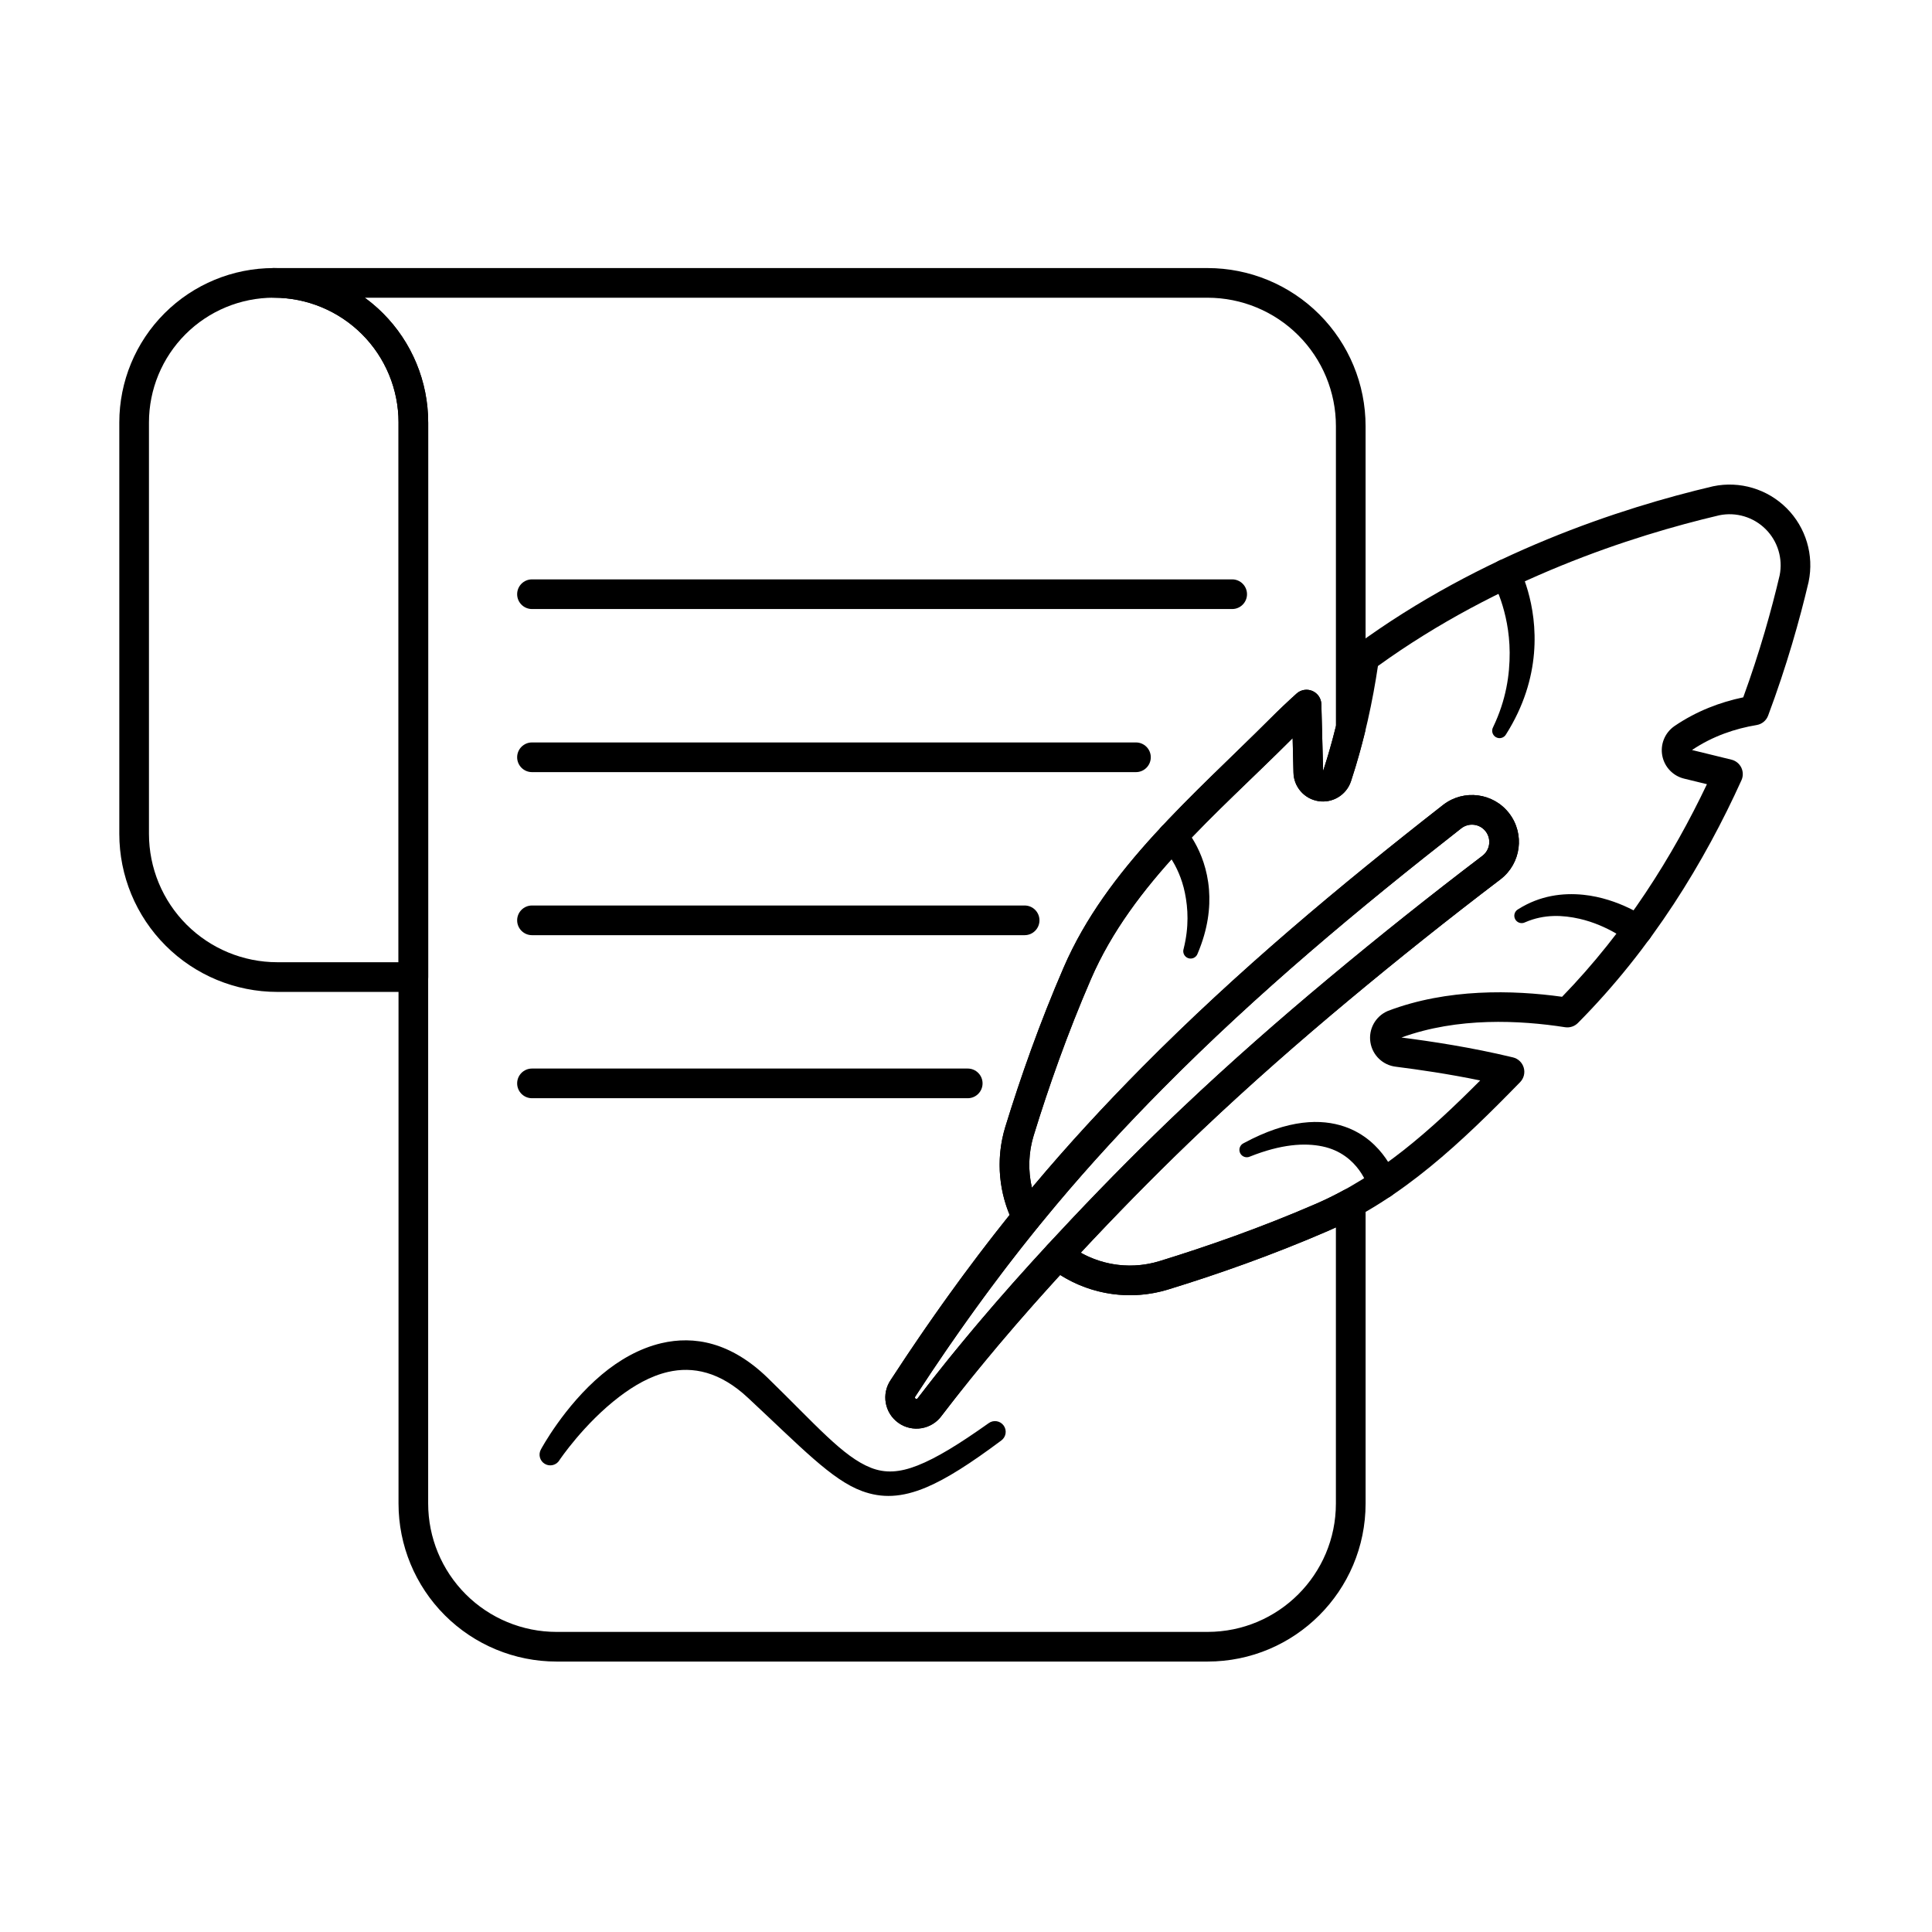 <?xml version="1.0" encoding="UTF-8"?>
<!-- Uploaded to: ICON Repo, www.svgrepo.com, Generator: ICON Repo Mixer Tools -->
<svg fill="#000000" width="800px" height="800px" version="1.1" viewBox="144 144 512 512" xmlns="http://www.w3.org/2000/svg">
 <g fill-rule="evenodd">
  <path d="m494.64 348.33c-0.121-5.231-0.277-11.262-0.465-17.723-0.043-1.531-0.977-2.894-2.387-3.5-1.406-0.602-3.039-0.332-4.176 0.695-2.379 2.144-4.719 4.363-7.016 6.664-20.391 20.391-43.336 39.652-54.688 65.871-6.375 14.723-11.477 29.242-15.484 42.285 0 0 0 0.004-0.004 0.008-2.644 8.664-1.742 17.859 2.227 25.695 0.602 1.188 1.766 1.992 3.09 2.133 1.324 0.141 2.629-0.398 3.469-1.434 1.547-1.902 3.102-3.789 4.672-5.66 9.121-10.875 18.613-21.133 28.34-30.953 25.121-25.367 51.887-47.66 79.078-68.922 2.008-1.535 4.891-1.156 6.43 0.852 1.543 2.008 1.164 4.894-0.844 6.438-13.73 10.434-27.27 21.223-40.668 32.402-13.168 10.984-26.164 22.383-38.887 34.43-9.934 9.406-19.672 19.223-29.316 29.434-2.172 2.297-4.336 4.617-6.496 6.957-0.742 0.805-1.113 1.879-1.031 2.969s0.617 2.094 1.473 2.773c8.828 7.019 20.629 9.34 31.574 5.996h0.004c13.043-4.004 27.562-9.105 42.289-15.48 19.816-8.582 35.688-23.738 51.023-39.477 0.988-1.012 1.355-2.477 0.961-3.832-0.391-1.359-1.484-2.402-2.856-2.731-11.07-2.668-21.637-4.25-29.551-5.266 14.922-5.445 31.422-4.586 43.363-2.731 1.242 0.191 2.504-0.223 3.391-1.113 19.637-19.773 33.555-42.711 43.352-64.344 0.48-1.059 0.465-2.281-0.039-3.332-0.508-1.051-1.453-1.82-2.582-2.106-4.051-1.016-7.617-1.852-10.488-2.566 5.539-3.715 11.484-5.684 17.137-6.621 1.387-0.23 2.547-1.184 3.039-2.504 4.945-13.23 8.371-25.422 10.711-35.363 0.008-0.031 0.016-0.066 0.02-0.098 1.469-7.062-0.719-14.391-5.82-19.492-5.102-5.102-12.43-7.289-19.492-5.816-0.035 0.008-0.066 0.016-0.098 0.023-24.086 5.664-61.312 17.707-94.711 42.246-0.852 0.625-1.418 1.57-1.562 2.617-1.238 8.789-3.359 19.543-6.981 30.578zm-77.164 110.43c-1.047-4.492-0.934-9.262 0.465-13.836 3.93-12.789 8.93-27.027 15.184-41.469 10.965-25.32 33.344-43.742 53.035-63.434 0.133-0.133 0.27-0.27 0.406-0.402 0.086 3.242 0.16 6.301 0.223 9.129 0.07 3.773 2.856 6.969 6.602 7.559 3.746 0.59 7.379-1.598 8.609-5.184 0.004-0.016 0.012-0.031 0.016-0.043 3.617-10.949 5.82-21.645 7.152-30.582 32.016-23.121 67.434-34.523 90.469-39.945 4.453-0.914 9.074 0.473 12.289 3.688 3.203 3.203 4.594 7.797 3.699 12.238-2.164 9.191-5.258 20.277-9.648 32.324-6.078 1.266-12.355 3.613-18.242 7.625-0.012 0.008-0.023 0.016-0.035 0.027-2.523 1.766-3.766 4.856-3.164 7.875 0.598 2.996 2.894 5.356 5.867 6.039 1.742 0.434 3.742 0.91 5.953 1.449-9.066 19.055-21.465 38.914-38.387 56.34-13.047-1.816-30.418-2.234-46.09 3.723-0.059 0.023-0.121 0.051-0.18 0.074-3.207 1.406-5.066 4.793-4.527 8.254 0.535 3.434 3.293 6.082 6.738 6.481 6.109 0.777 13.93 1.902 22.359 3.644-13.094 13.156-26.809 25.453-43.57 32.711-14.438 6.254-28.676 11.25-41.469 15.18-7.059 2.156-14.57 1.266-20.828-2.242 1.105-1.18 2.211-2.359 3.32-3.535 9.543-10.105 19.172-19.816 29.004-29.121 12.605-11.934 25.477-23.223 38.52-34.102 13.312-11.105 26.762-21.828 40.402-32.191l0.012-0.012c5.453-4.184 6.484-12.008 2.301-17.461s-12.008-6.481-17.461-2.297c-0.008 0.008-0.02 0.016-0.027 0.023-27.457 21.465-54.477 43.98-79.844 69.598-9.875 9.973-19.52 20.395-28.781 31.434l-0.375 0.453z"/>
  <path d="m539.57 298.01s4.449 7.676 4.508 18.922c0.031 5.82-0.926 12.559-4.391 19.777-0.523 0.945-0.184 2.137 0.766 2.664 0.945 0.523 2.137 0.18 2.664-0.766 4.789-7.566 6.844-14.93 7.402-21.414 1.16-13.457-4.074-23.004-4.074-23.004-1.055-1.895-3.453-2.578-5.344-1.523-1.895 1.055-2.578 3.453-1.523 5.348z"/>
  <path d="m580.36 387.3s-7.246-5.203-16.762-6.176c-5.418-0.551-11.496 0.184-17.25 3.824-0.957 0.504-1.32 1.691-0.816 2.648s1.691 1.32 2.648 0.816c5.094-2.211 10.047-1.906 14.379-0.93 7.562 1.711 13.117 6.129 13.117 6.129 1.742 1.293 4.207 0.93 5.5-0.816 1.293-1.742 0.93-4.207-0.816-5.5z"/>
  <path d="m451.94 368.45s4.461 4.281 6.074 12.188c0.828 4.059 1.121 8.965-0.34 14.812-0.344 1.023 0.211 2.137 1.234 2.481 1.027 0.344 2.137-0.211 2.481-1.234 2.738-6.449 3.391-12.156 3.008-16.957-0.852-10.742-6.879-16.832-6.879-16.832-1.531-1.539-4.019-1.547-5.562-0.016-1.539 1.527-1.547 4.019-0.016 5.559z"/>
  <path d="m514.16 456.6s-3.219-10.402-13.852-14.039c-6.098-2.086-14.797-2.055-26.727 4.394-0.98 0.461-1.402 1.625-0.941 2.606 0.457 0.98 1.625 1.398 2.606 0.941 8.281-3.301 14.488-3.68 19.211-2.691 9.73 2.031 12.18 11.059 12.18 11.059 0.625 2.078 2.82 3.258 4.898 2.629 2.078-0.625 3.258-2.82 2.633-4.898z"/>
  <path d="m292.26 530.95s6.469-9.656 15.895-16.824c3.84-2.922 8.168-5.457 12.883-6.547 6.539-1.512 13.758-0.109 21.223 6.894 14.062 13.098 22.148 21.719 30.172 24.672 5.234 1.926 10.484 1.785 17.086-1 5.316-2.242 11.645-6.285 19.832-12.402 1.27-0.922 1.547-2.699 0.625-3.969-0.922-1.266-2.699-1.547-3.965-0.625-7.816 5.547-13.809 9.238-18.848 11.219-4.828 1.898-8.621 2.082-12.375 0.602-7.414-2.926-14.559-11.379-27.402-23.879-9.75-9.422-19.461-11.168-28.121-9.133-5.816 1.363-11.219 4.484-15.781 8.312-10 8.383-16.098 19.773-16.098 19.773-0.801 1.348-0.359 3.094 0.988 3.894 1.344 0.801 3.09 0.359 3.894-0.984z"/>
  <path d="m257.48 255.96c0-10.855-4.312-21.262-11.984-28.938-7.676-7.676-18.082-11.984-28.938-11.984h-0.02c-10.855 0-21.262 4.309-28.938 11.984-7.676 7.676-11.984 18.082-11.984 28.938v109.02c0 11.109 4.414 21.762 12.27 29.617 7.856 7.856 18.508 12.27 29.617 12.27h36.051c2.172 0 3.93-1.762 3.93-3.93v-146.97zm-7.863 0v143.04h-32.117c-9.023 0-17.676-3.586-24.059-9.965-6.379-6.379-9.965-15.035-9.965-24.059v-109.02c0-8.77 3.484-17.176 9.684-23.379 6.199-6.199 14.609-9.684 23.379-9.684h0.02c8.766 0 17.176 3.484 23.379 9.684 6.199 6.199 9.684 14.609 9.684 23.379z"/>
  <path d="m526.5 357.25c-0.008 0.008-0.02 0.016-0.027 0.023-27.457 21.465-54.477 43.98-79.844 69.598-9.875 9.973-19.52 20.395-28.781 31.434-13.32 15.887-25.824 32.992-37.773 51.359-2.562 3.715-1.664 8.816 2.031 11.426s8.809 1.746 11.449-1.914c12.859-16.824 26.406-32.164 40.172-46.738 9.543-10.105 19.172-19.816 29.004-29.121 12.605-11.934 25.477-23.223 38.52-34.102 13.312-11.105 26.762-21.828 40.402-32.191 0.004-0.004 0.008-0.008 0.012-0.012 5.453-4.184 6.484-12.008 2.301-17.461-4.184-5.453-12.008-6.481-17.461-2.297zm4.793 6.234c2.008-1.535 4.891-1.156 6.43 0.852 1.543 2.008 1.164 4.894-0.844 6.438-13.73 10.434-27.27 21.223-40.668 32.402-13.168 10.984-26.164 22.383-38.887 34.43-9.934 9.406-19.672 19.223-29.316 29.434-13.957 14.777-27.691 30.34-40.742 47.414-0.031 0.039-0.059 0.078-0.09 0.117-0.121 0.176-0.367 0.219-0.539 0.094-0.176-0.125-0.219-0.367-0.094-0.543 0.027-0.039 0.055-0.082 0.082-0.121 11.785-18.113 24.105-34.984 37.246-50.645 9.121-10.875 18.613-21.133 28.34-30.953 25.121-25.367 51.887-47.66 79.078-68.922z"/>
  <path d="m216.55 215.04h247.46c11.109 0 21.766 4.41 29.617 12.266 7.852 7.856 12.266 18.508 12.266 29.617v79.996c0 0.312-0.039 0.621-0.113 0.926-1.043 4.301-2.289 8.746-3.773 13.234-0.004 0.012-0.008 0.027-0.016 0.043-1.23 3.586-4.863 5.773-8.609 5.184-3.746-0.59-6.531-3.785-6.602-7.559-0.062-2.824-0.141-5.887-0.223-9.129-0.137 0.133-0.273 0.27-0.406 0.402-19.691 19.691-42.07 38.113-53.035 63.434-6.25 14.438-11.25 28.68-15.184 41.469-2.043 6.688-1.348 13.793 1.719 19.844l-3.504 5.703v0.004l3.055-1.453c-11.402 14.047-22.195 29.031-32.574 44.984-0.027 0.043-0.055 0.082-0.082 0.121-0.121 0.176-0.082 0.418 0.094 0.543 0.172 0.121 0.418 0.082 0.539-0.094 0.027-0.039 0.059-0.078 0.09-0.117 11.02-14.418 22.527-27.758 34.246-40.457 1.395-1.512 3.723-1.691 5.336-0.41 6.816 5.422 15.93 7.211 24.383 4.629 12.789-3.926 27.031-8.926 41.469-15.18 2.523-1.094 4.981-2.301 7.375-3.613 1.219-0.668 2.695-0.641 3.891 0.066 1.195 0.711 1.926 1.996 1.926 3.383v79.57c0 23.133-18.754 41.883-41.887 41.883h-172.51c-11.109 0-21.762-4.414-29.617-12.266-7.856-7.856-12.27-18.508-12.27-29.617v-286.49c0-8.77-3.481-17.176-9.684-23.379-6.199-6.199-14.609-9.684-23.379-9.684-2.172 0-3.934-1.762-3.934-3.93 0-2.172 1.762-3.93 3.934-3.93zm24.117 7.859h223.34c9.023 0 17.68 3.586 24.059 9.965 6.383 6.383 9.965 15.035 9.965 24.059v79.52c-0.949 3.867-2.07 7.856-3.394 11.883-0.121-5.227-0.277-11.258-0.465-17.723-0.043-1.531-0.977-2.894-2.387-3.5-1.406-0.602-3.039-0.332-4.176 0.695-2.379 2.144-4.719 4.363-7.016 6.664-20.391 20.391-43.336 39.652-54.688 65.871-6.375 14.723-11.477 29.242-15.484 42.285 0 0 0 0.004-0.004 0.008-2.383 7.809-1.887 16.055 1.145 23.344-10.992 13.688-21.434 28.246-31.492 43.699-2.562 3.715-1.664 8.816 2.035 11.426 3.695 2.609 8.809 1.746 11.449-1.918 10.117-13.234 20.66-25.555 31.398-37.301 8.402 5.328 18.828 6.84 28.578 3.863h0.004c13.043-4.004 27.562-9.105 42.289-15.48 0.738-0.32 1.477-0.652 2.203-0.988v73.18c0 18.789-15.23 34.02-34.023 34.02h-172.51c-9.023 0-17.676-3.582-24.059-9.965-6.379-6.379-9.965-15.031-9.965-24.055v-286.49c0-10.855-4.312-21.262-11.984-28.938-1.504-1.508-3.117-2.883-4.82-4.125z"/>
  <path d="m284.98 305.4h185.56c2.168 0 3.93-1.762 3.93-3.93 0-2.172-1.762-3.93-3.93-3.93h-185.56c-2.172 0-3.93 1.762-3.93 3.93 0 2.172 1.762 3.93 3.93 3.93z"/>
  <path d="m284.98 348.62h160.06c2.172 0 3.93-1.762 3.93-3.934s-1.762-3.93-3.93-3.93h-160.06c-2.172 0-3.93 1.762-3.93 3.93 0 2.172 1.762 3.934 3.93 3.934z"/>
  <path d="m284.98 391.83h130.56c2.168 0 3.93-1.762 3.93-3.934s-1.762-3.93-3.93-3.93h-130.56c-2.172 0-3.93 1.762-3.93 3.93 0 2.172 1.762 3.934 3.93 3.934z"/>
  <path d="m284.98 435.04h115.48c2.172 0 3.93-1.762 3.93-3.934 0-2.168-1.762-3.93-3.93-3.93h-115.48c-2.172 0-3.93 1.762-3.93 3.93 0 2.172 1.762 3.934 3.93 3.934z"/>
 </g>
</svg>